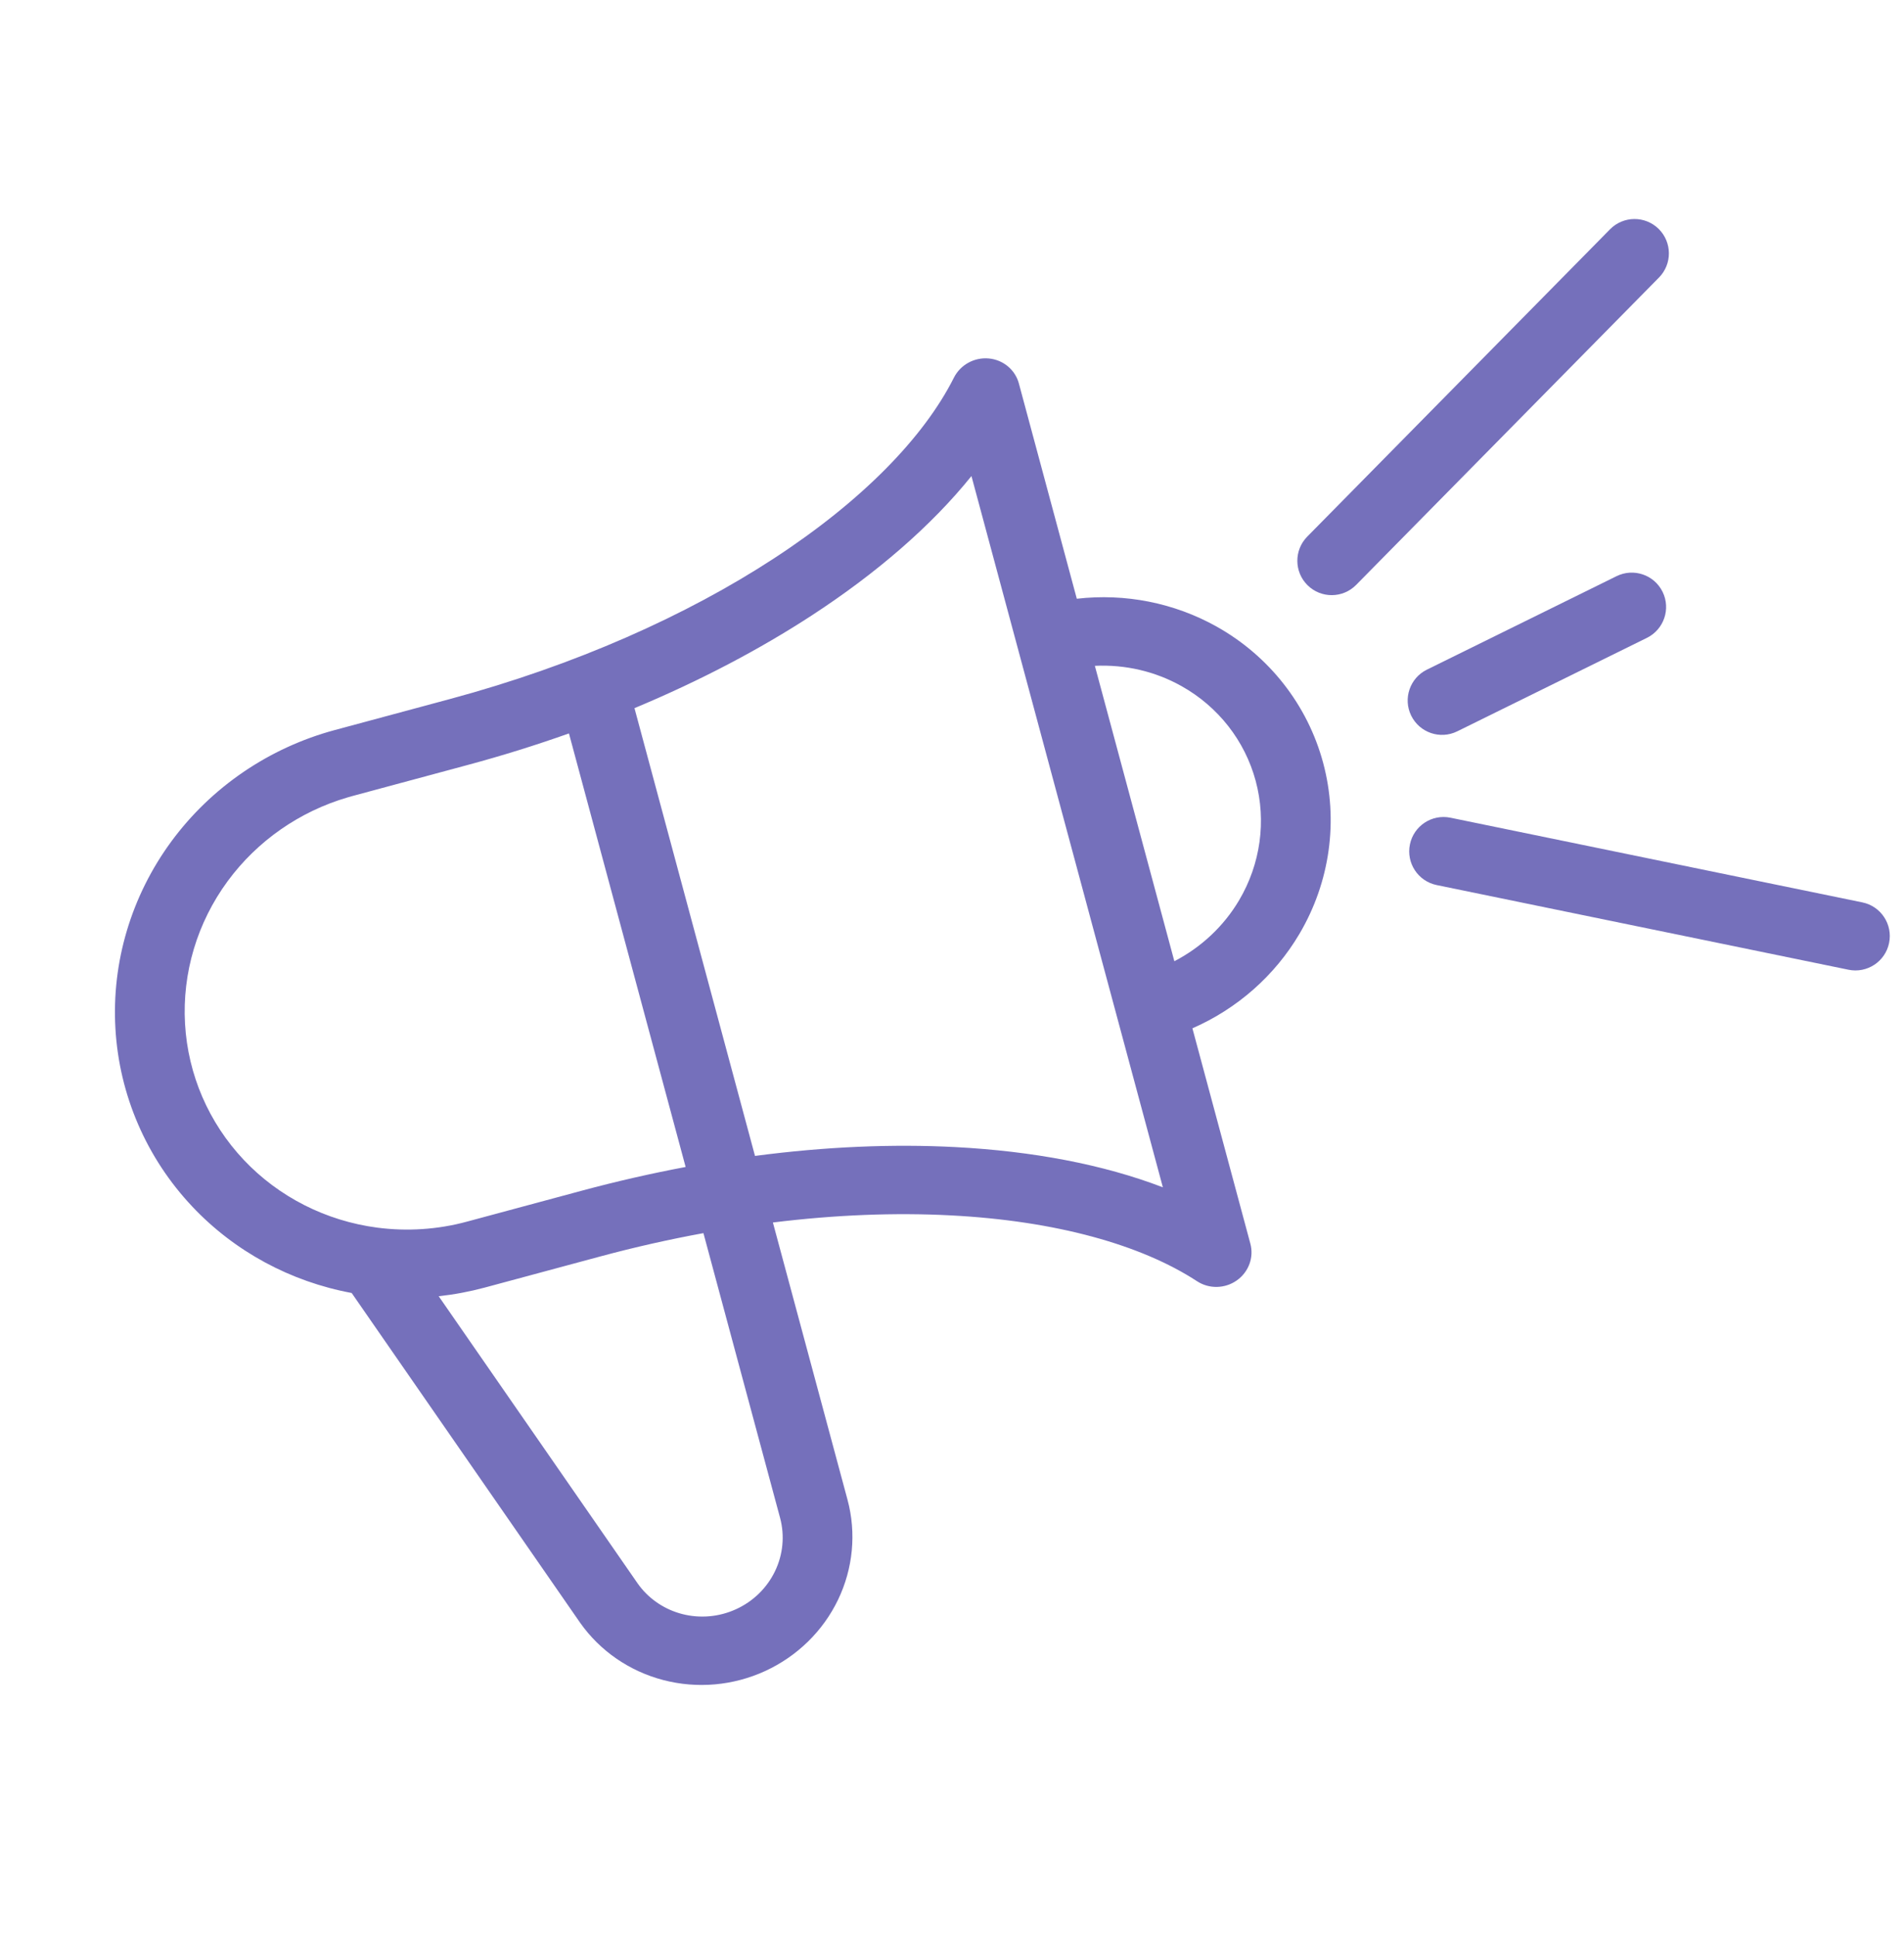 <svg width="60" height="61" viewBox="0 0 60 61" fill="none" xmlns="http://www.w3.org/2000/svg">
<path d="M39.57 24.596C39.23 23.332 38.389 22.257 37.233 21.61C36.4 21.142 35.451 20.926 34.502 20.971L37.007 30.275C37.851 29.837 38.563 29.174 39.049 28.352C39.723 27.211 39.91 25.86 39.57 24.596ZM20.094 49.872L20.158 49.959C20.49 50.387 20.958 50.695 21.491 50.834C22.059 50.982 22.665 50.928 23.201 50.681C23.738 50.435 24.171 50.011 24.423 49.486C24.676 48.961 24.732 48.367 24.583 47.81L22.167 38.839C21.095 39.035 20.004 39.28 18.902 39.577L15.274 40.554L15.274 40.554C14.797 40.682 14.312 40.773 13.824 40.826L20.094 49.872ZM30.613 14.994C29.352 16.559 27.632 18.045 25.594 19.375C23.941 20.453 22.056 21.444 19.994 22.304L23.792 36.407C26.007 36.115 28.135 36.026 30.106 36.129C32.536 36.256 34.77 36.676 36.645 37.396L30.613 14.994ZM17.929 23.1C16.898 23.466 15.831 23.8 14.733 24.095L11.105 25.072L10.958 25.114C9.438 25.558 8.106 26.487 7.174 27.753C6.213 29.061 5.739 30.649 5.831 32.248C5.923 33.848 6.577 35.361 7.681 36.531C8.784 37.7 10.27 38.453 11.888 38.666L11.888 38.666C12.833 38.789 13.794 38.726 14.714 38.477L18.342 37.5C19.44 37.205 20.531 36.957 21.606 36.755L17.929 23.1ZM41.695 24.024C42.184 25.839 41.915 27.778 40.947 29.416C40.166 30.737 38.981 31.774 37.576 32.388L39.402 39.17C39.519 39.603 39.349 40.064 38.975 40.328C38.601 40.592 38.103 40.602 37.724 40.355C35.955 39.201 33.27 38.452 29.964 38.28C28.224 38.189 26.336 38.259 24.356 38.504L26.708 47.238C26.989 48.285 26.883 49.4 26.409 50.386C25.935 51.372 25.122 52.167 24.115 52.63C23.108 53.093 21.971 53.194 20.904 52.916C19.837 52.638 18.908 51.999 18.282 51.111C18.28 51.108 18.278 51.106 18.277 51.104L11.082 40.724C9.154 40.366 7.394 39.417 6.06 38.003C4.614 36.471 3.758 34.49 3.637 32.395C3.516 30.3 4.138 28.22 5.396 26.507C6.655 24.794 8.474 23.554 10.545 22.995L14.174 22.018C18.131 20.953 21.634 19.385 24.391 17.586C27.163 15.777 29.11 13.781 30.06 11.895C30.264 11.491 30.7 11.249 31.156 11.29C31.611 11.33 31.99 11.644 32.107 12.076L33.933 18.858C35.456 18.683 37.001 18.986 38.341 19.736C40 20.666 41.206 22.208 41.695 24.024Z" fill="#7570BB"/>
<path d="M50.737 7.221C51.157 6.795 51.843 6.79 52.269 7.21C52.694 7.63 52.699 8.315 52.279 8.741L42.736 18.422C42.317 18.848 41.631 18.853 41.205 18.433C40.779 18.013 40.775 17.328 41.194 16.902L50.737 7.221Z" fill="#7570BB"/>
<path d="M58.252 30.543C58.837 30.663 59.41 30.286 59.53 29.7C59.651 29.114 59.273 28.542 58.688 28.422L45.709 25.755C45.123 25.634 44.55 26.011 44.43 26.597C44.31 27.183 44.687 27.755 45.273 27.876L58.252 30.543Z" fill="#7570BB"/>
<path d="M50.942 18.147C51.478 17.883 52.128 18.103 52.392 18.64C52.656 19.176 52.435 19.825 51.899 20.09L45.922 23.034C45.385 23.299 44.736 23.078 44.471 22.541C44.207 22.005 44.428 21.356 44.964 21.092L50.942 18.147Z" fill="#7570BB"/>
</svg>
